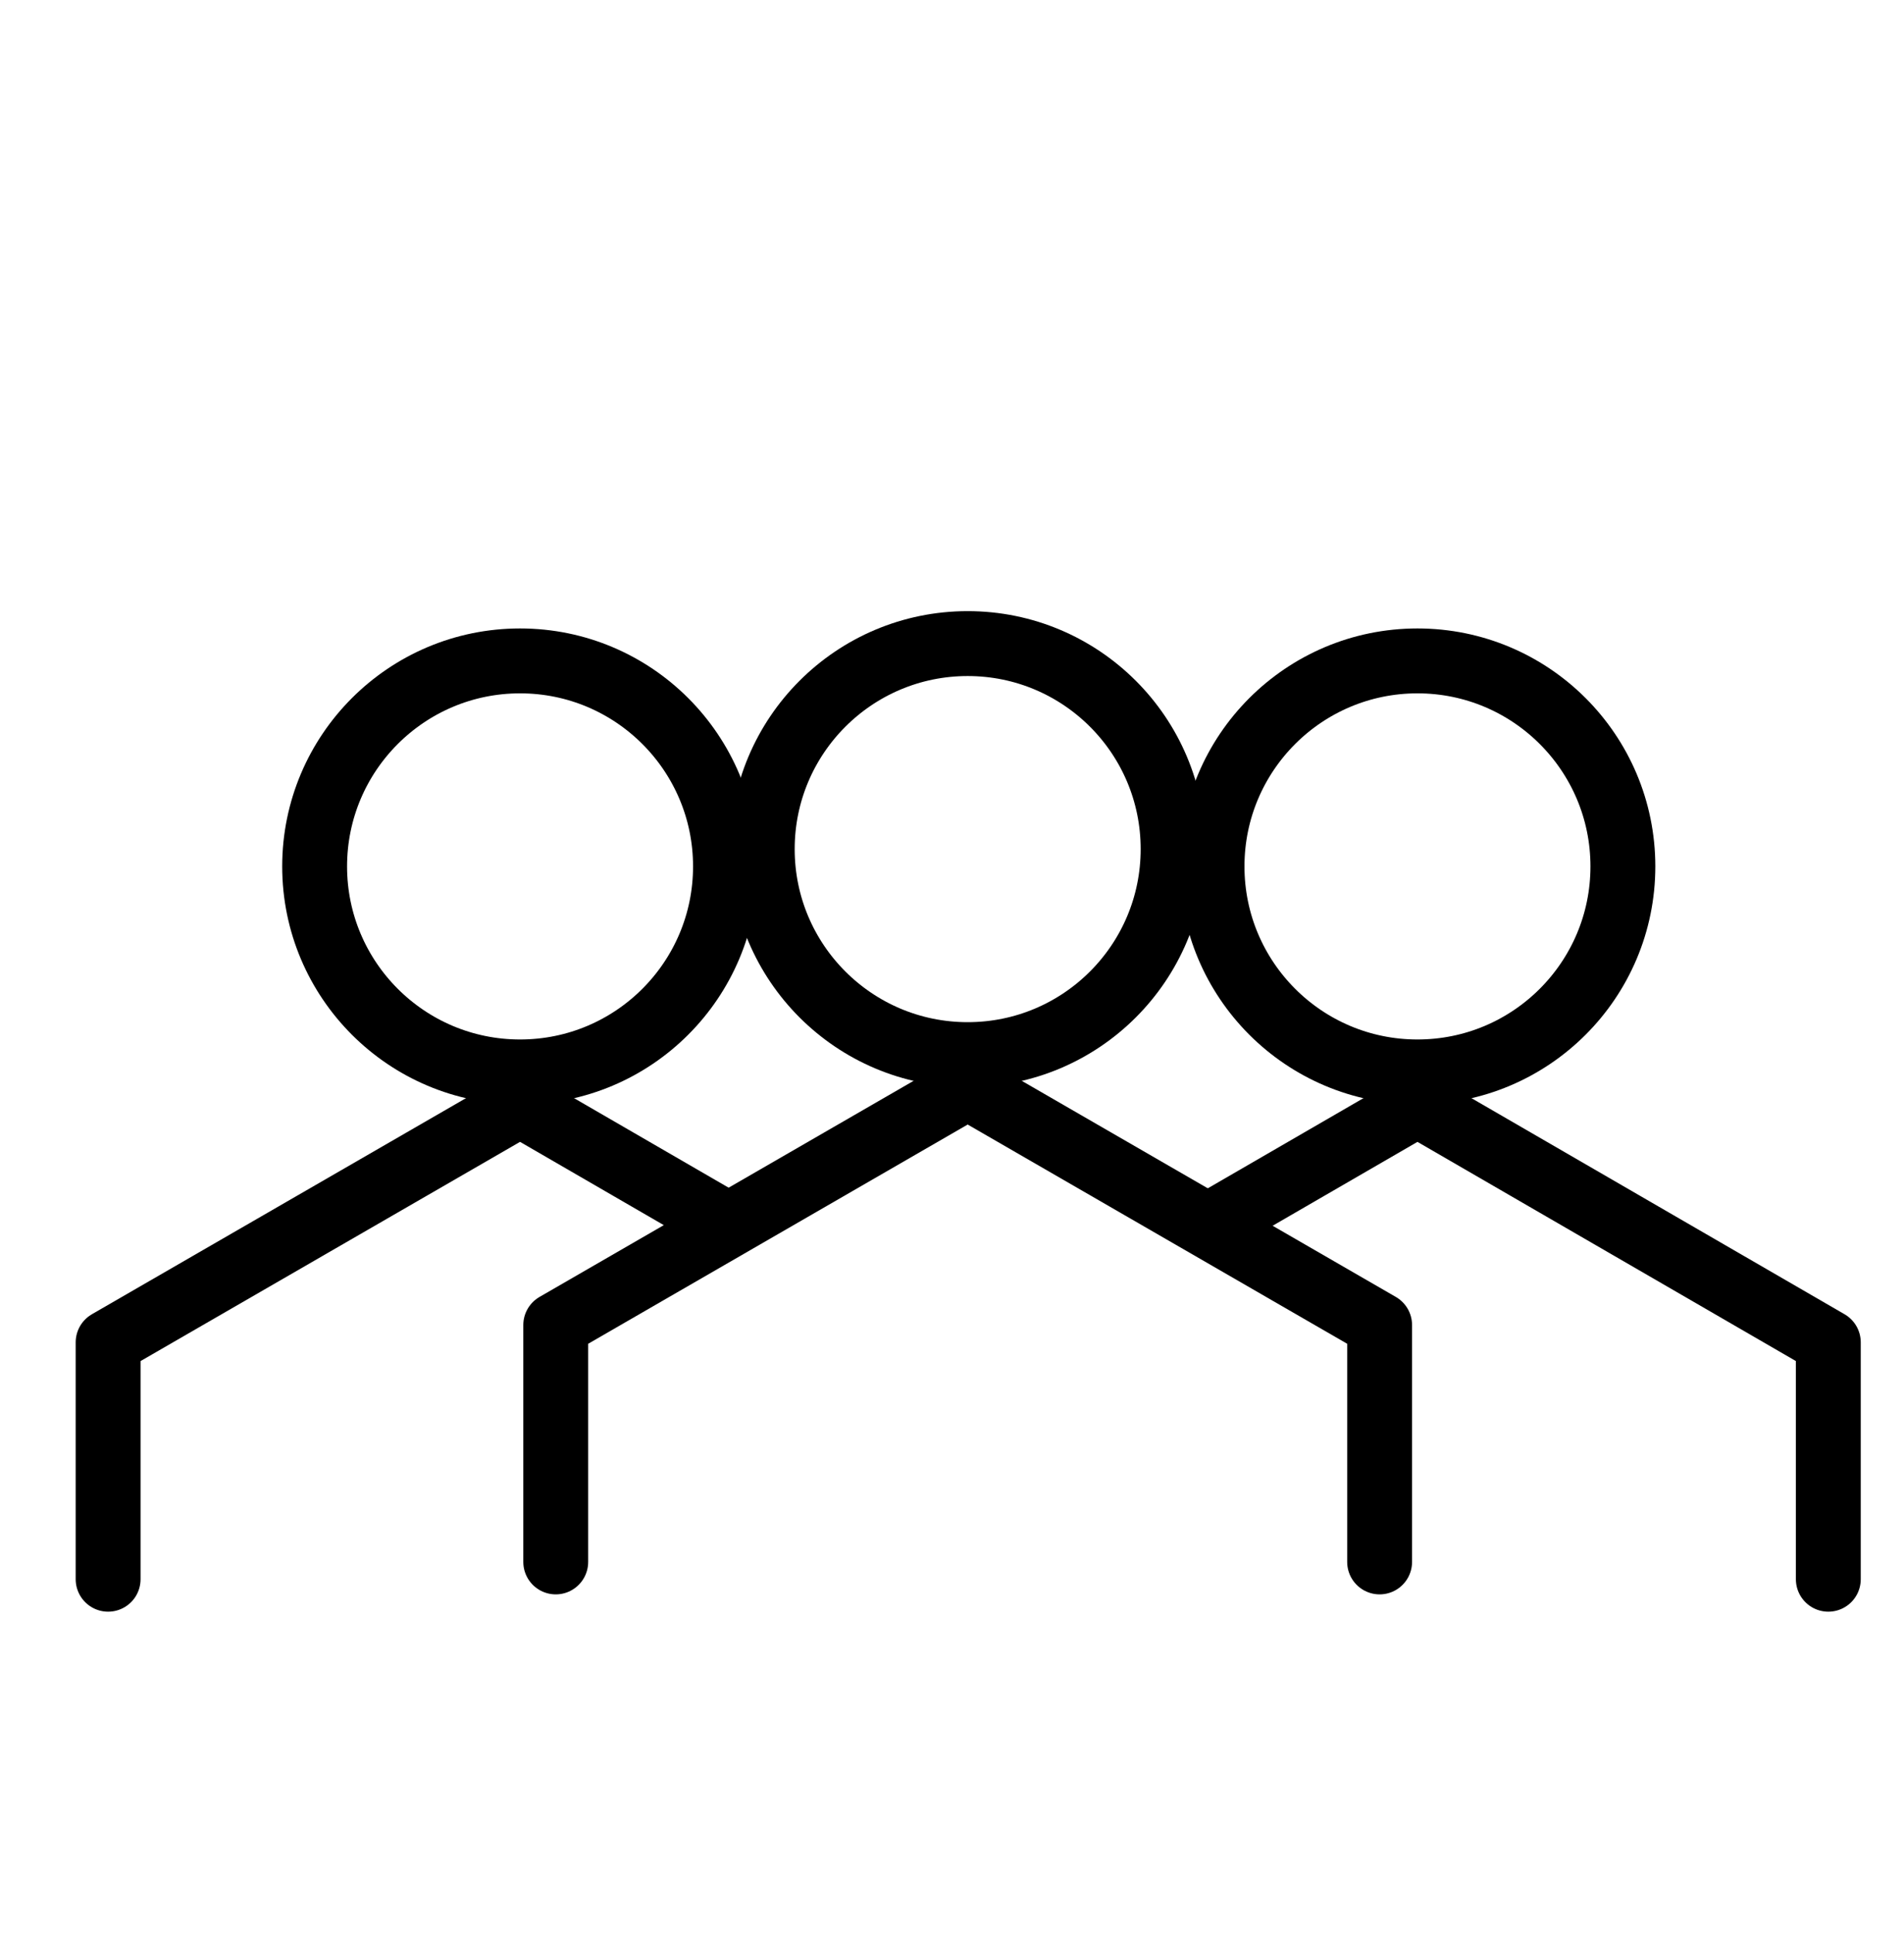 <?xml version="1.0" encoding="UTF-8" ?><svg id="Layer_1" data-name="Layer 1" xmlns="http://www.w3.org/2000/svg" viewBox="0 0 17.61 17.87"><title>Artboard 1</title><polyline points="12.76 14.44 12.76 12.25 8.95 10.05 5.14 12.25 5.14 14.44" fill="none" stroke="#000" stroke-linecap="round" stroke-linejoin="round" stroke-width="0.6"/><circle cx="8.95" cy="7.85" r="1.9" fill="none" stroke="#000" stroke-linecap="round" stroke-linejoin="round" stroke-width="0.6"/><polyline points="1 14.6 1 12.41 4.81 10.21 6.71 11.31" fill="none" stroke="#000" stroke-linecap="round" stroke-linejoin="round" stroke-width="0.6"/><circle cx="4.81" cy="8.01" r="1.9" fill="none" stroke="#000" stroke-linecap="round" stroke-linejoin="round" stroke-width="0.6"/><polyline points="16.91 14.6 16.91 12.41 13.11 10.21 11.21 11.31" fill="none" stroke="#000" stroke-linecap="round" stroke-linejoin="round" stroke-width="0.6"/><circle cx="13.11" cy="8.01" r="1.9" fill="none" stroke="#000" stroke-linecap="round" stroke-linejoin="round" stroke-width="0.6"/></svg>
